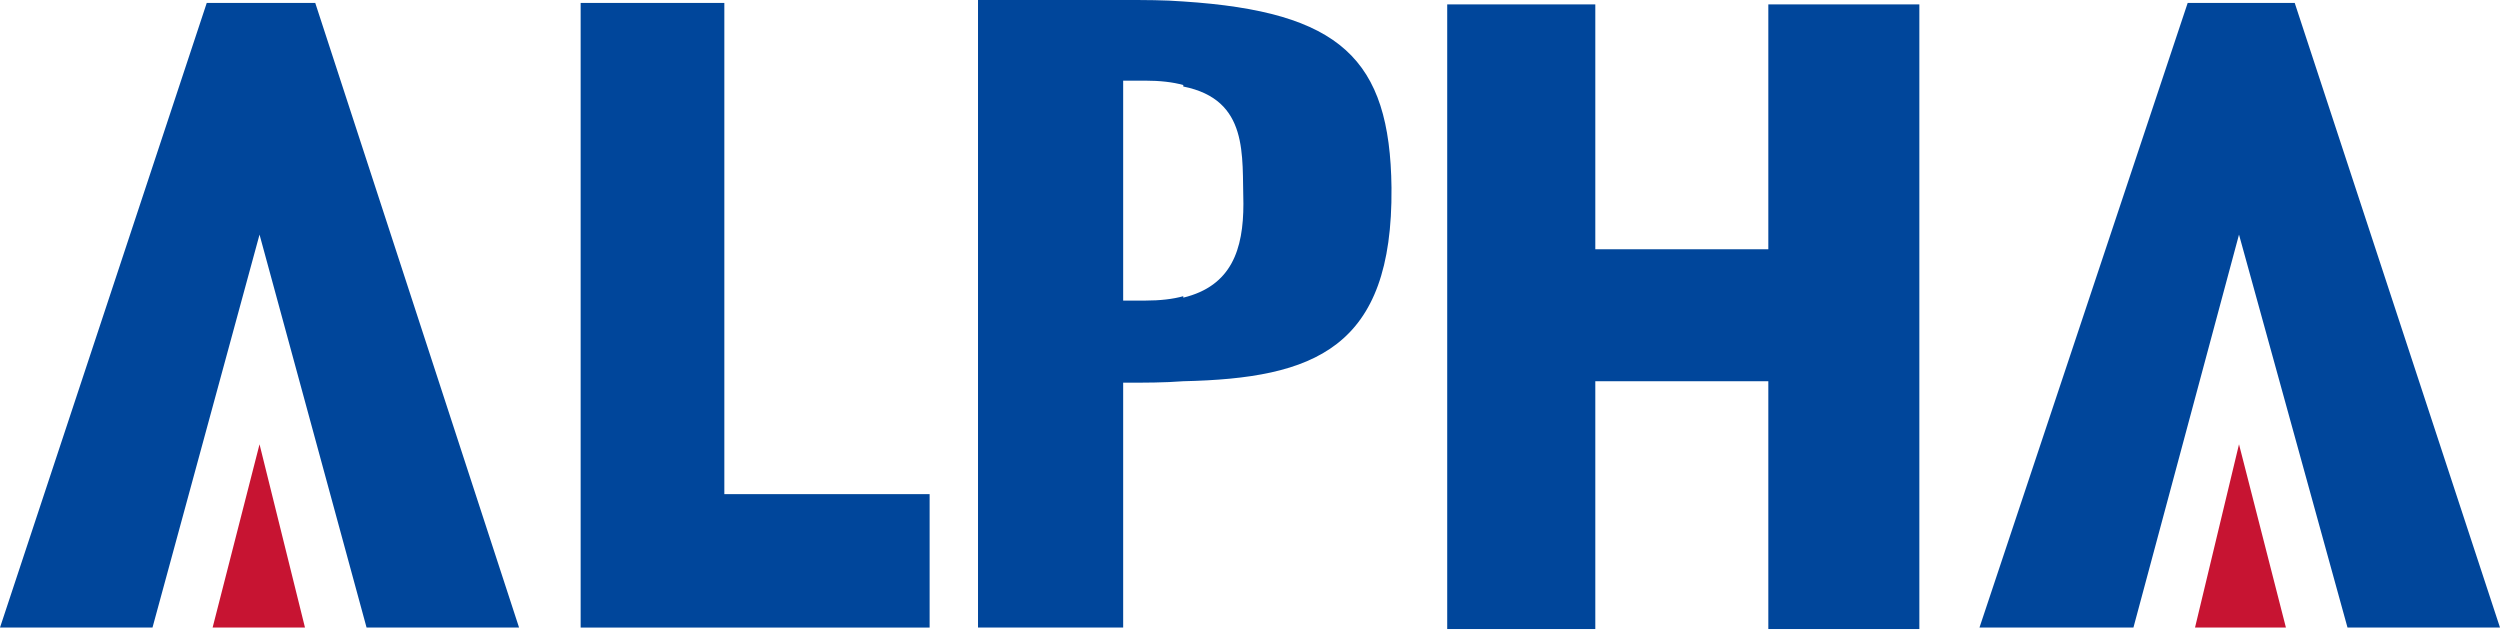 <?xml version="1.0" encoding="utf-8"?>
<!-- Generator: Adobe Illustrator 19.0.0, SVG Export Plug-In . SVG Version: 6.00 Build 0)  -->
<svg version="1.1" id="圖層_1" xmlns="http://www.w3.org/2000/svg" xmlns:xlink="http://www.w3.org/1999/xlink" x="0px" y="0px"
	 width="170.5px" height="43.1px" viewBox="0 0 170.5 43.1" style="enable-background:new 0 0 170.5 43.1;" xml:space="preserve">
<style type="text/css">
	.st0{fill-rule:evenodd;clip-rule:evenodd;fill:#00469B;}
	.st1{fill-rule:evenodd;clip-rule:evenodd;fill:#C71432;}
</style>
<polygon id="XMLID_306_" class="st0" points="14.1,0.2 21.5,0.2 35.4,42.8 25,42.8 17.7,16 10.4,42.8 0,42.8 "/>
<polygon id="XMLID_305_" class="st1" points="17.7,30.3 20.8,42.8 14.5,42.8 "/>
<polygon id="XMLID_304_" class="st0" points="39.6,0.2 49.4,0.2 49.4,33.7 63.4,33.7 63.4,42.8 39.6,42.8 "/>
<polygon id="XMLID_303_" class="st0" points="98.7,0.3 108.8,0.3 108.8,17 120.6,17 120.6,0.3 130.9,0.3 130.9,42.9 120.6,42.9 
	120.6,26 108.8,26 108.8,42.9 98.7,42.9 "/>
<path id="XMLID_300_" class="st0" d="M80.7,0.1C91.4,0.8,94.8,4,94.9,12.8c0.1,11-5.3,13-14.2,13.2v-5.7c3.3-0.8,4.1-3.3,4.1-6.4
	c-0.1-3.3,0.4-7.1-4.1-8V0.1z M66.7,0h9.9c1.5,0,2.8,0,4.1,0.1v5.7c-0.7-0.2-1.6-0.3-2.6-0.3h-1.5v15h1.5c1,0,1.9-0.1,2.6-0.3V26
	c-1.3,0.1-2.6,0.1-4.1,0.1v16.7h-9.9V0z"/>
<polygon id="XMLID_299_" class="st0" points="149.2,0.2 156.5,0.2 170.5,42.8 160.1,42.8 152.7,16 145.5,42.8 135,42.8 "/>
<polygon id="XMLID_298_" class="st1" points="152.7,30.3 155.9,42.8 149.7,42.8 "/>
</svg>
